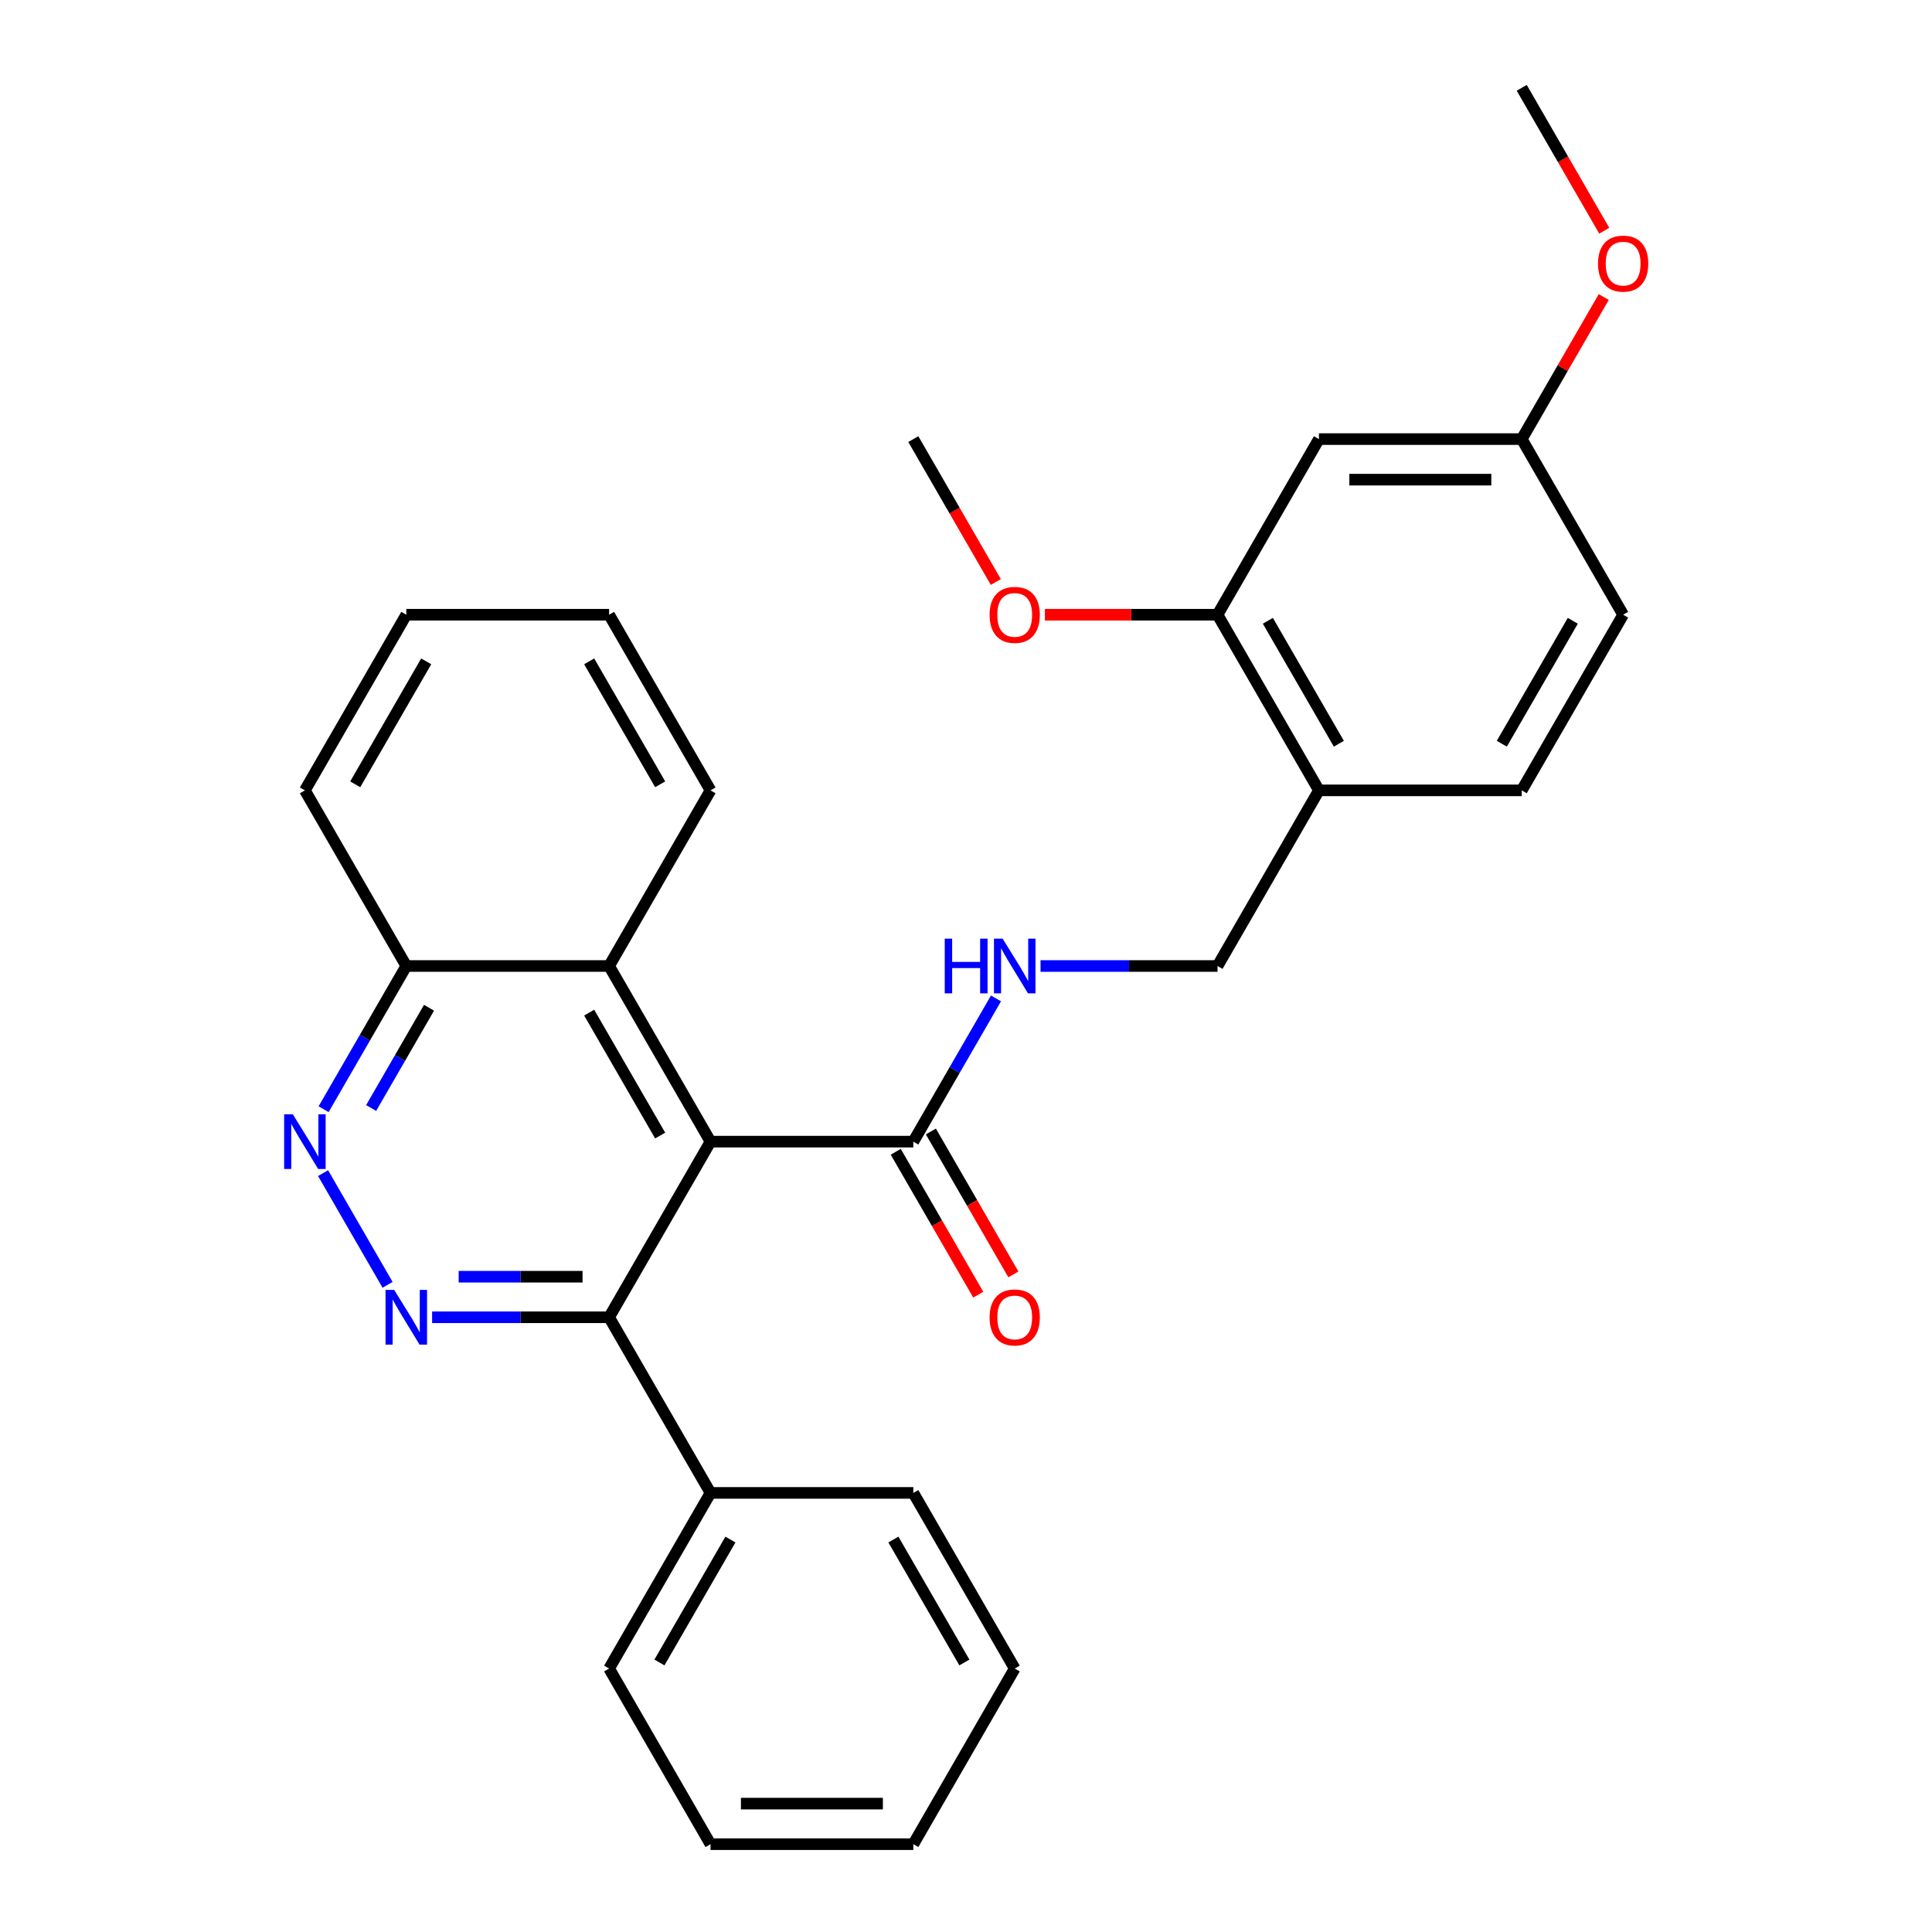 <?xml version='1.0' encoding='iso-8859-1'?>
<svg version='1.1' baseProfile='full'
              xmlns='http://www.w3.org/2000/svg'
                      xmlns:rdkit='http://www.rdkit.org/xml'
                      xmlns:xlink='http://www.w3.org/1999/xlink'
                  xml:space='preserve'
width='1000px' height='1000px' viewBox='0 0 1000 1000'>
<!-- END OF HEADER -->
<rect style='opacity:1.0;fill:#FFFFFF;stroke:none' width='1000' height='1000' x='0' y='0'> </rect>
<path class='bond-1' d='M 367.757,590.909 L 315.27,681.818' style='fill:none;fill-rule:evenodd;stroke:#000000;stroke-width:6px;stroke-linecap:butt;stroke-linejoin:miter;stroke-opacity:1' />
<path class='bond-2' d='M 367.757,590.909 L 472.73,590.909' style='fill:none;fill-rule:evenodd;stroke:#000000;stroke-width:6px;stroke-linecap:butt;stroke-linejoin:miter;stroke-opacity:1' />
<path class='bond-4' d='M 367.757,590.909 L 315.27,500' style='fill:none;fill-rule:evenodd;stroke:#000000;stroke-width:6px;stroke-linecap:butt;stroke-linejoin:miter;stroke-opacity:1' />
<path class='bond-4' d='M 341.702,587.77 L 304.962,524.134' style='fill:none;fill-rule:evenodd;stroke:#000000;stroke-width:6px;stroke-linecap:butt;stroke-linejoin:miter;stroke-opacity:1' />
<path class='bond-0' d='M 223.662,681.818 L 269.466,681.818' style='fill:none;fill-rule:evenodd;stroke:#0000FF;stroke-width:6px;stroke-linecap:butt;stroke-linejoin:miter;stroke-opacity:1' />
<path class='bond-0' d='M 269.466,681.818 L 315.27,681.818' style='fill:none;fill-rule:evenodd;stroke:#000000;stroke-width:6px;stroke-linecap:butt;stroke-linejoin:miter;stroke-opacity:1' />
<path class='bond-0' d='M 237.403,660.824 L 269.466,660.824' style='fill:none;fill-rule:evenodd;stroke:#0000FF;stroke-width:6px;stroke-linecap:butt;stroke-linejoin:miter;stroke-opacity:1' />
<path class='bond-0' d='M 269.466,660.824 L 301.529,660.824' style='fill:none;fill-rule:evenodd;stroke:#000000;stroke-width:6px;stroke-linecap:butt;stroke-linejoin:miter;stroke-opacity:1' />
<path class='bond-29' d='M 200.607,665.034 L 167.222,607.209' style='fill:none;fill-rule:evenodd;stroke:#0000FF;stroke-width:6px;stroke-linecap:butt;stroke-linejoin:miter;stroke-opacity:1' />
<path class='bond-12' d='M 315.27,681.818 L 367.757,772.727' style='fill:none;fill-rule:evenodd;stroke:#000000;stroke-width:6px;stroke-linecap:butt;stroke-linejoin:miter;stroke-opacity:1' />
<path class='bond-5' d='M 472.73,590.909 L 494.128,553.847' style='fill:none;fill-rule:evenodd;stroke:#000000;stroke-width:6px;stroke-linecap:butt;stroke-linejoin:miter;stroke-opacity:1' />
<path class='bond-5' d='M 494.128,553.847 L 515.525,516.784' style='fill:none;fill-rule:evenodd;stroke:#0000FF;stroke-width:6px;stroke-linecap:butt;stroke-linejoin:miter;stroke-opacity:1' />
<path class='bond-11' d='M 463.639,596.158 L 484.99,633.14' style='fill:none;fill-rule:evenodd;stroke:#000000;stroke-width:6px;stroke-linecap:butt;stroke-linejoin:miter;stroke-opacity:1' />
<path class='bond-11' d='M 484.99,633.14 L 506.342,670.123' style='fill:none;fill-rule:evenodd;stroke:#FF0000;stroke-width:6px;stroke-linecap:butt;stroke-linejoin:miter;stroke-opacity:1' />
<path class='bond-11' d='M 481.82,585.66 L 503.172,622.643' style='fill:none;fill-rule:evenodd;stroke:#000000;stroke-width:6px;stroke-linecap:butt;stroke-linejoin:miter;stroke-opacity:1' />
<path class='bond-11' d='M 503.172,622.643 L 524.524,659.625' style='fill:none;fill-rule:evenodd;stroke:#FF0000;stroke-width:6px;stroke-linecap:butt;stroke-linejoin:miter;stroke-opacity:1' />
<path class='bond-3' d='M 167.502,574.125 L 188.9,537.062' style='fill:none;fill-rule:evenodd;stroke:#0000FF;stroke-width:6px;stroke-linecap:butt;stroke-linejoin:miter;stroke-opacity:1' />
<path class='bond-3' d='M 188.9,537.062 L 210.298,500' style='fill:none;fill-rule:evenodd;stroke:#000000;stroke-width:6px;stroke-linecap:butt;stroke-linejoin:miter;stroke-opacity:1' />
<path class='bond-3' d='M 192.103,573.503 L 207.081,547.56' style='fill:none;fill-rule:evenodd;stroke:#0000FF;stroke-width:6px;stroke-linecap:butt;stroke-linejoin:miter;stroke-opacity:1' />
<path class='bond-3' d='M 207.081,547.56 L 222.06,521.616' style='fill:none;fill-rule:evenodd;stroke:#000000;stroke-width:6px;stroke-linecap:butt;stroke-linejoin:miter;stroke-opacity:1' />
<path class='bond-9' d='M 315.27,500 L 210.298,500' style='fill:none;fill-rule:evenodd;stroke:#000000;stroke-width:6px;stroke-linecap:butt;stroke-linejoin:miter;stroke-opacity:1' />
<path class='bond-18' d='M 315.27,500 L 367.757,409.091' style='fill:none;fill-rule:evenodd;stroke:#000000;stroke-width:6px;stroke-linecap:butt;stroke-linejoin:miter;stroke-opacity:1' />
<path class='bond-10' d='M 538.58,500 L 584.384,500' style='fill:none;fill-rule:evenodd;stroke:#0000FF;stroke-width:6px;stroke-linecap:butt;stroke-linejoin:miter;stroke-opacity:1' />
<path class='bond-10' d='M 584.384,500 L 630.189,500' style='fill:none;fill-rule:evenodd;stroke:#000000;stroke-width:6px;stroke-linecap:butt;stroke-linejoin:miter;stroke-opacity:1' />
<path class='bond-6' d='M 682.675,409.091 L 630.189,500' style='fill:none;fill-rule:evenodd;stroke:#000000;stroke-width:6px;stroke-linecap:butt;stroke-linejoin:miter;stroke-opacity:1' />
<path class='bond-7' d='M 682.675,409.091 L 630.189,318.182' style='fill:none;fill-rule:evenodd;stroke:#000000;stroke-width:6px;stroke-linecap:butt;stroke-linejoin:miter;stroke-opacity:1' />
<path class='bond-7' d='M 692.984,384.957 L 656.243,321.321' style='fill:none;fill-rule:evenodd;stroke:#000000;stroke-width:6px;stroke-linecap:butt;stroke-linejoin:miter;stroke-opacity:1' />
<path class='bond-13' d='M 682.675,409.091 L 787.648,409.091' style='fill:none;fill-rule:evenodd;stroke:#000000;stroke-width:6px;stroke-linecap:butt;stroke-linejoin:miter;stroke-opacity:1' />
<path class='bond-8' d='M 630.189,318.182 L 682.675,227.273' style='fill:none;fill-rule:evenodd;stroke:#000000;stroke-width:6px;stroke-linecap:butt;stroke-linejoin:miter;stroke-opacity:1' />
<path class='bond-16' d='M 630.189,318.182 L 585.514,318.182' style='fill:none;fill-rule:evenodd;stroke:#000000;stroke-width:6px;stroke-linecap:butt;stroke-linejoin:miter;stroke-opacity:1' />
<path class='bond-16' d='M 585.514,318.182 L 540.84,318.182' style='fill:none;fill-rule:evenodd;stroke:#FF0000;stroke-width:6px;stroke-linecap:butt;stroke-linejoin:miter;stroke-opacity:1' />
<path class='bond-32' d='M 682.675,227.273 L 787.648,227.273' style='fill:none;fill-rule:evenodd;stroke:#000000;stroke-width:6px;stroke-linecap:butt;stroke-linejoin:miter;stroke-opacity:1' />
<path class='bond-32' d='M 698.421,248.267 L 771.902,248.267' style='fill:none;fill-rule:evenodd;stroke:#000000;stroke-width:6px;stroke-linecap:butt;stroke-linejoin:miter;stroke-opacity:1' />
<path class='bond-21' d='M 210.298,500 L 157.811,409.091' style='fill:none;fill-rule:evenodd;stroke:#000000;stroke-width:6px;stroke-linecap:butt;stroke-linejoin:miter;stroke-opacity:1' />
<path class='bond-19' d='M 367.757,772.727 L 315.27,863.636' style='fill:none;fill-rule:evenodd;stroke:#000000;stroke-width:6px;stroke-linecap:butt;stroke-linejoin:miter;stroke-opacity:1' />
<path class='bond-19' d='M 378.066,796.861 L 341.325,860.497' style='fill:none;fill-rule:evenodd;stroke:#000000;stroke-width:6px;stroke-linecap:butt;stroke-linejoin:miter;stroke-opacity:1' />
<path class='bond-20' d='M 367.757,772.727 L 472.73,772.727' style='fill:none;fill-rule:evenodd;stroke:#000000;stroke-width:6px;stroke-linecap:butt;stroke-linejoin:miter;stroke-opacity:1' />
<path class='bond-15' d='M 787.648,409.091 L 840.134,318.182' style='fill:none;fill-rule:evenodd;stroke:#000000;stroke-width:6px;stroke-linecap:butt;stroke-linejoin:miter;stroke-opacity:1' />
<path class='bond-15' d='M 777.339,384.957 L 814.079,321.321' style='fill:none;fill-rule:evenodd;stroke:#000000;stroke-width:6px;stroke-linecap:butt;stroke-linejoin:miter;stroke-opacity:1' />
<path class='bond-14' d='M 787.648,227.273 L 840.134,318.182' style='fill:none;fill-rule:evenodd;stroke:#000000;stroke-width:6px;stroke-linecap:butt;stroke-linejoin:miter;stroke-opacity:1' />
<path class='bond-17' d='M 787.648,227.273 L 808.873,190.51' style='fill:none;fill-rule:evenodd;stroke:#000000;stroke-width:6px;stroke-linecap:butt;stroke-linejoin:miter;stroke-opacity:1' />
<path class='bond-17' d='M 808.873,190.51 L 830.097,153.748' style='fill:none;fill-rule:evenodd;stroke:#FF0000;stroke-width:6px;stroke-linecap:butt;stroke-linejoin:miter;stroke-opacity:1' />
<path class='bond-22' d='M 515.433,301.237 L 494.081,264.255' style='fill:none;fill-rule:evenodd;stroke:#FF0000;stroke-width:6px;stroke-linecap:butt;stroke-linejoin:miter;stroke-opacity:1' />
<path class='bond-22' d='M 494.081,264.255 L 472.73,227.273' style='fill:none;fill-rule:evenodd;stroke:#000000;stroke-width:6px;stroke-linecap:butt;stroke-linejoin:miter;stroke-opacity:1' />
<path class='bond-23' d='M 830.351,119.419 L 809,82.437' style='fill:none;fill-rule:evenodd;stroke:#FF0000;stroke-width:6px;stroke-linecap:butt;stroke-linejoin:miter;stroke-opacity:1' />
<path class='bond-23' d='M 809,82.437 L 787.648,45.455' style='fill:none;fill-rule:evenodd;stroke:#000000;stroke-width:6px;stroke-linecap:butt;stroke-linejoin:miter;stroke-opacity:1' />
<path class='bond-24' d='M 367.757,409.091 L 315.27,318.182' style='fill:none;fill-rule:evenodd;stroke:#000000;stroke-width:6px;stroke-linecap:butt;stroke-linejoin:miter;stroke-opacity:1' />
<path class='bond-24' d='M 341.702,405.952 L 304.962,342.315' style='fill:none;fill-rule:evenodd;stroke:#000000;stroke-width:6px;stroke-linecap:butt;stroke-linejoin:miter;stroke-opacity:1' />
<path class='bond-26' d='M 315.27,863.636 L 367.757,954.545' style='fill:none;fill-rule:evenodd;stroke:#000000;stroke-width:6px;stroke-linecap:butt;stroke-linejoin:miter;stroke-opacity:1' />
<path class='bond-25' d='M 472.73,772.727 L 525.216,863.636' style='fill:none;fill-rule:evenodd;stroke:#000000;stroke-width:6px;stroke-linecap:butt;stroke-linejoin:miter;stroke-opacity:1' />
<path class='bond-25' d='M 462.421,796.861 L 499.161,860.497' style='fill:none;fill-rule:evenodd;stroke:#000000;stroke-width:6px;stroke-linecap:butt;stroke-linejoin:miter;stroke-opacity:1' />
<path class='bond-30' d='M 157.811,409.091 L 210.298,318.182' style='fill:none;fill-rule:evenodd;stroke:#000000;stroke-width:6px;stroke-linecap:butt;stroke-linejoin:miter;stroke-opacity:1' />
<path class='bond-30' d='M 183.866,405.952 L 220.606,342.315' style='fill:none;fill-rule:evenodd;stroke:#000000;stroke-width:6px;stroke-linecap:butt;stroke-linejoin:miter;stroke-opacity:1' />
<path class='bond-27' d='M 315.27,318.182 L 210.298,318.182' style='fill:none;fill-rule:evenodd;stroke:#000000;stroke-width:6px;stroke-linecap:butt;stroke-linejoin:miter;stroke-opacity:1' />
<path class='bond-28' d='M 525.216,863.636 L 472.73,954.545' style='fill:none;fill-rule:evenodd;stroke:#000000;stroke-width:6px;stroke-linecap:butt;stroke-linejoin:miter;stroke-opacity:1' />
<path class='bond-31' d='M 367.757,954.545 L 472.73,954.545' style='fill:none;fill-rule:evenodd;stroke:#000000;stroke-width:6px;stroke-linecap:butt;stroke-linejoin:miter;stroke-opacity:1' />
<path class='bond-31' d='M 383.503,933.551 L 456.984,933.551' style='fill:none;fill-rule:evenodd;stroke:#000000;stroke-width:6px;stroke-linecap:butt;stroke-linejoin:miter;stroke-opacity:1' />
<path  class='atom-1' d='M 204.038 667.658
L 213.318 682.658
Q 214.238 684.138, 215.718 686.818
Q 217.198 689.498, 217.278 689.658
L 217.278 667.658
L 221.038 667.658
L 221.038 695.978
L 217.158 695.978
L 207.198 679.578
Q 206.038 677.658, 204.798 675.458
Q 203.598 673.258, 203.238 672.578
L 203.238 695.978
L 199.558 695.978
L 199.558 667.658
L 204.038 667.658
' fill='#0000FF'/>
<path  class='atom-4' d='M 151.551 576.749
L 160.831 591.749
Q 161.751 593.229, 163.231 595.909
Q 164.711 598.589, 164.791 598.749
L 164.791 576.749
L 168.551 576.749
L 168.551 605.069
L 164.671 605.069
L 154.711 588.669
Q 153.551 586.749, 152.311 584.549
Q 151.111 582.349, 150.751 581.669
L 150.751 605.069
L 147.071 605.069
L 147.071 576.749
L 151.551 576.749
' fill='#0000FF'/>
<path  class='atom-6' d='M 488.996 485.84
L 492.836 485.84
L 492.836 497.88
L 507.316 497.88
L 507.316 485.84
L 511.156 485.84
L 511.156 514.16
L 507.316 514.16
L 507.316 501.08
L 492.836 501.08
L 492.836 514.16
L 488.996 514.16
L 488.996 485.84
' fill='#0000FF'/>
<path  class='atom-6' d='M 518.956 485.84
L 528.236 500.84
Q 529.156 502.32, 530.636 505
Q 532.116 507.68, 532.196 507.84
L 532.196 485.84
L 535.956 485.84
L 535.956 514.16
L 532.076 514.16
L 522.116 497.76
Q 520.956 495.84, 519.716 493.64
Q 518.516 491.44, 518.156 490.76
L 518.156 514.16
L 514.476 514.16
L 514.476 485.84
L 518.956 485.84
' fill='#0000FF'/>
<path  class='atom-12' d='M 512.216 681.898
Q 512.216 675.098, 515.576 671.298
Q 518.936 667.498, 525.216 667.498
Q 531.496 667.498, 534.856 671.298
Q 538.216 675.098, 538.216 681.898
Q 538.216 688.778, 534.816 692.698
Q 531.416 696.578, 525.216 696.578
Q 518.976 696.578, 515.576 692.698
Q 512.216 688.818, 512.216 681.898
M 525.216 693.378
Q 529.536 693.378, 531.856 690.498
Q 534.216 687.578, 534.216 681.898
Q 534.216 676.338, 531.856 673.538
Q 529.536 670.698, 525.216 670.698
Q 520.896 670.698, 518.536 673.498
Q 516.216 676.298, 516.216 681.898
Q 516.216 687.618, 518.536 690.498
Q 520.896 693.378, 525.216 693.378
' fill='#FF0000'/>
<path  class='atom-17' d='M 512.216 318.262
Q 512.216 311.462, 515.576 307.662
Q 518.936 303.862, 525.216 303.862
Q 531.496 303.862, 534.856 307.662
Q 538.216 311.462, 538.216 318.262
Q 538.216 325.142, 534.816 329.062
Q 531.416 332.942, 525.216 332.942
Q 518.976 332.942, 515.576 329.062
Q 512.216 325.182, 512.216 318.262
M 525.216 329.742
Q 529.536 329.742, 531.856 326.862
Q 534.216 323.942, 534.216 318.262
Q 534.216 312.702, 531.856 309.902
Q 529.536 307.062, 525.216 307.062
Q 520.896 307.062, 518.536 309.862
Q 516.216 312.662, 516.216 318.262
Q 516.216 323.982, 518.536 326.862
Q 520.896 329.742, 525.216 329.742
' fill='#FF0000'/>
<path  class='atom-18' d='M 827.134 136.444
Q 827.134 129.644, 830.494 125.844
Q 833.854 122.044, 840.134 122.044
Q 846.414 122.044, 849.774 125.844
Q 853.134 129.644, 853.134 136.444
Q 853.134 143.324, 849.734 147.244
Q 846.334 151.124, 840.134 151.124
Q 833.894 151.124, 830.494 147.244
Q 827.134 143.364, 827.134 136.444
M 840.134 147.924
Q 844.454 147.924, 846.774 145.044
Q 849.134 142.124, 849.134 136.444
Q 849.134 130.884, 846.774 128.084
Q 844.454 125.244, 840.134 125.244
Q 835.814 125.244, 833.454 128.044
Q 831.134 130.844, 831.134 136.444
Q 831.134 142.164, 833.454 145.044
Q 835.814 147.924, 840.134 147.924
' fill='#FF0000'/>
</svg>
